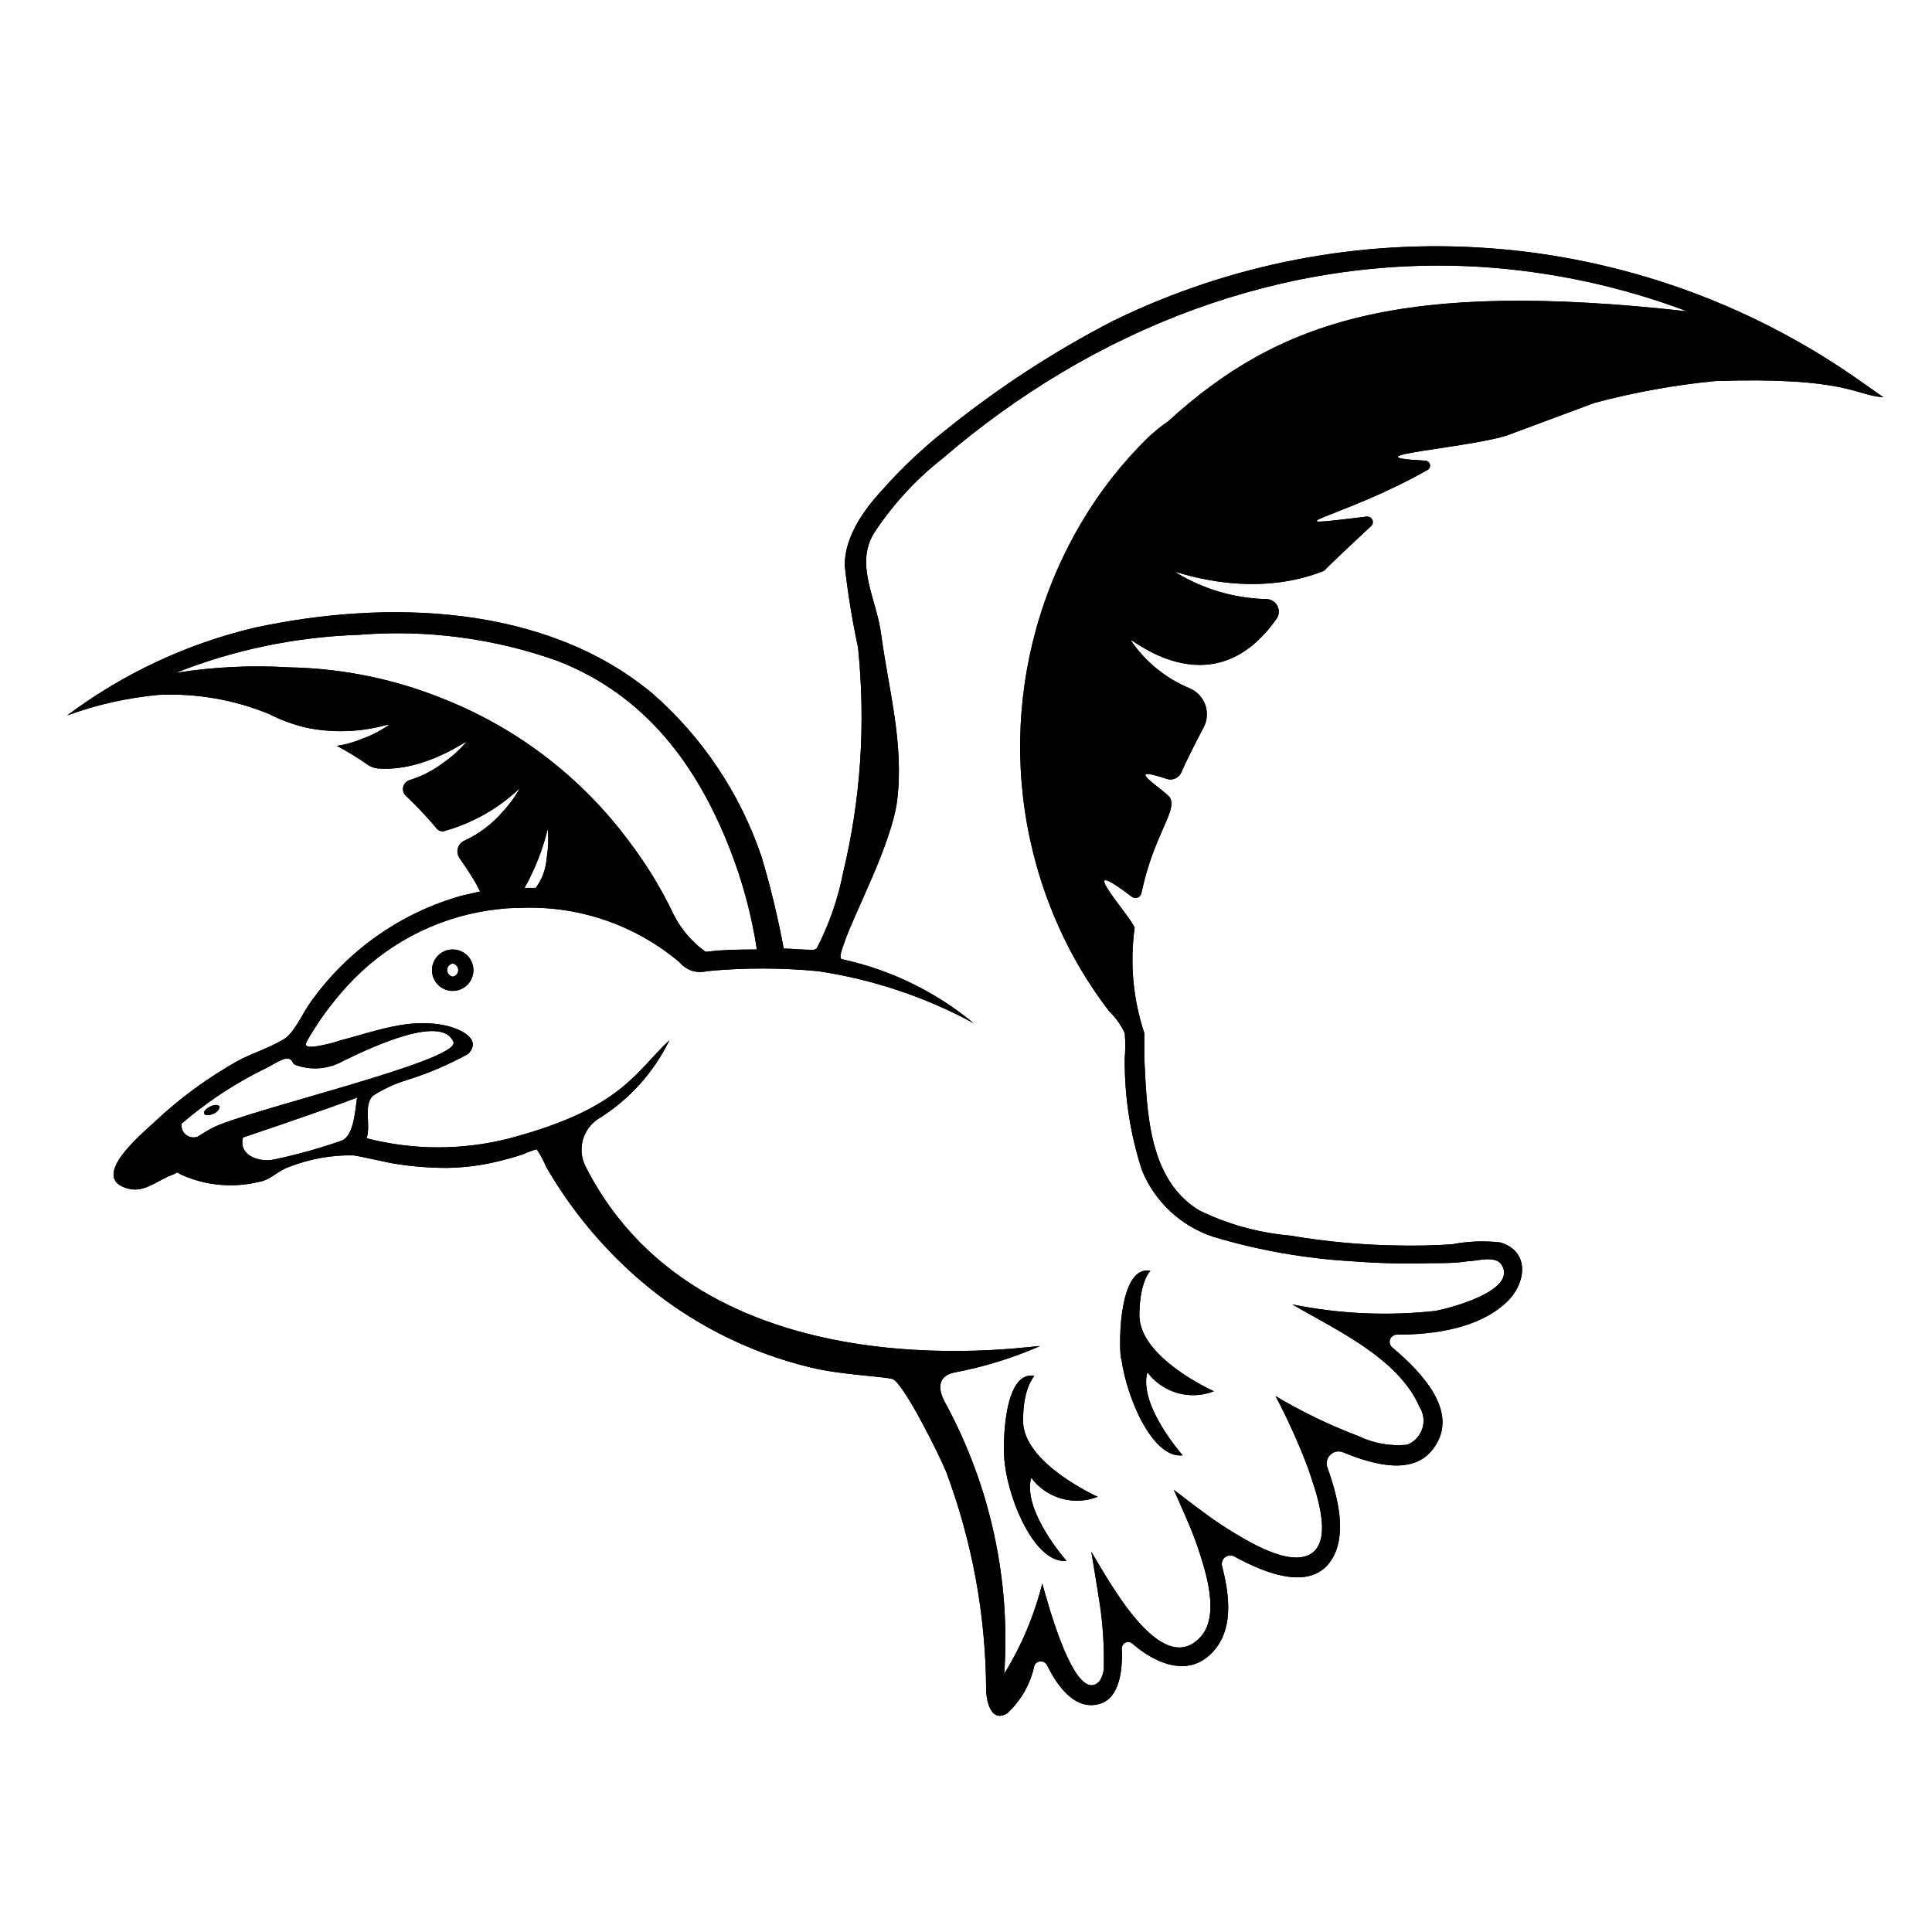 <?xml version="1.0" encoding="UTF-8"?>
<!-- Uploaded to: SVG Repo, www.svgrepo.com, Generator: SVG Repo Mixer Tools -->
<svg fill="#000000" width="800px" height="800px" version="1.1" viewBox="144 144 512 512" xmlns="http://www.w3.org/2000/svg">
 <g>
  <path d="m643.09 249.26-7.758-5.441c-28.488-19.688-61.711-31.43-96.246-34.016-34.535-2.586-69.137 4.078-100.24 19.305-15.68 8.113-30.5 17.785-44.234 28.867-6.016 4.738-11.594 10-16.676 15.723-5.039 5.441-10.078 12.496-10.078 20.152 0.812 7.289 1.988 14.539 3.527 21.711 1.035 10.043 1.219 20.156 0.555 30.23-0.66 9.898-2.16 19.727-4.484 29.371-1.359 7.019-3.719 13.805-7.004 20.152l-0.754 0.402c-2.973 0-5.594-0.301-8.012-0.352-1.516-8.176-3.465-16.266-5.844-24.234-5.66-16.789-15.672-31.777-29.02-43.426-28.566-23.73-70.535-24.836-105.25-17.383-18.016 4.258-34.961 12.18-49.777 23.277 7.766-2.832 15.855-4.66 24.082-5.441 10.043-0.496 20.07 1.227 29.371 5.039 3.199 1.629 6.582 2.867 10.078 3.676 6.996 1.414 14.23 1.156 21.109-0.754h0.656c-2.172 1.504-4.523 2.723-7.004 3.625-2.176 0.93-4.461 1.574-6.801 1.914 2.836 1.508 5.578 3.191 8.211 5.039 0.797 0.539 1.715 0.867 2.672 0.957 12.645 0.957 24.184-8.012 23.375-6.953-1.727 1.996-3.688 3.773-5.844 5.289-2.738 2.106-5.824 3.711-9.121 4.738-0.871 0.246-1.535 0.949-1.734 1.832-0.199 0.883 0.098 1.801 0.777 2.398 2.871 2.711 5.582 5.59 8.113 8.617 0.453 0.547 1.16 0.812 1.863 0.703 7.551-2.082 14.473-5.992 20.152-11.387-1.273 2.301-2.832 4.434-4.633 6.352-2.785 3.203-6.219 5.781-10.078 7.555-0.852 0.395-1.48 1.148-1.715 2.055-0.234 0.91-0.051 1.875 0.508 2.633 1.258 1.762 2.418 3.527 3.527 5.34s1.258 2.266 1.863 3.426l-5.039 1.16v-0.004c-16.047 4.559-30.062 14.438-39.75 28.012-2.316 3.074-4.434 8.516-7.406 10.078-3.727 2.266-8.312 3.629-12.191 5.742-7.953 4.481-15.332 9.91-21.969 16.172-3.426 3.176-17.434 14.762-6.953 17.582 4.383 1.16 7.758-2.168 11.539-3.578v0.004c0.523-0.188 1.031-0.422 1.512-0.707l1.211 0.656h-0.004c6.481 2.871 13.727 3.508 20.605 1.812 2.871-0.453 5.039-3.074 7.961-3.981 5.391-2.106 11.145-3.133 16.93-3.019 3.324 0.504 8.211 1.812 11.586 2.316 4.32 0.66 8.68 0.996 13.051 1.008 4.445-0.059 8.871-0.598 13.199-1.613 2.367-0.555 4.734-1.211 7.055-1.965h-0.004c1.188-0.555 2.418-1.008 3.68-1.359 0.988 1.477 1.832 3.047 2.519 4.684 6.406 11.09 14.594 21.047 24.234 29.473 13.168 11.473 28.914 19.598 45.895 23.68 7.859 1.914 18.742 2.316 21.562 3.023 2.82 0.707 12.496 20.152 14.309 24.637 6.863 18.359 10.445 37.785 10.582 57.383 0 3.176 1.16 9.168 5.543 6.648l-0.004 0.004c3.688-3.391 6.223-7.848 7.258-12.746 0.305-0.656 0.965-1.074 1.688-1.074 0.723 0 1.379 0.418 1.688 1.074 2.871 5.793 7.656 12.293 14.258 10.078 5.039-1.762 5.742-9.02 5.543-14.66v-0.004c0.012-0.652 0.398-1.234 0.996-1.496 0.594-0.258 1.289-0.148 1.773 0.285 6.648 5.793 16.172 9.523 22.469 0.805 4.231-5.793 3.176-14.207 1.309-21.312l0.004 0.004c-0.23-0.875 0.078-1.801 0.793-2.359 0.711-0.559 1.684-0.641 2.481-0.211 8.312 4.586 20.504 9.371 25.844 0.707 4.031-6.602 1.664-16.273-1.211-24.285h0.004c-0.434-1.18-0.129-2.504 0.777-3.375 0.906-0.875 2.238-1.129 3.402-0.656 8.16 3.375 18.438 6.098 23.73-0.754 7.406-9.523-2.519-20.152-10.73-27.055-0.609-0.516-0.836-1.355-0.566-2.106 0.27-0.754 0.977-1.258 1.773-1.27 10.078 0 21.715-1.664 29.121-8.613 5.039-4.684 6.449-13.402-1.664-15.82h0.004c-4.301-0.488-8.648-0.316-12.898 0.504-4.769 0.301-9.555 0.402-14.359 0.301-9.543-0.141-19.059-1.016-28.465-2.621-8.387-0.727-16.57-3-24.133-6.699-13.453-8.211-13.805-26.148-14.508-40.305v-6.648l-0.004-0.004c-2.973-8.965-3.852-18.496-2.566-27.859-0.352-2.367-17.434-20.957-0.707-8.262 0.449 0.316 1.027 0.387 1.535 0.184 0.512-0.203 0.879-0.652 0.984-1.191 3.223-15.367 9.473-21.613 7.609-25.191-1.008-1.863-13.652-9.32-0.855-5.039h-0.004c1.5 0.477 3.117-0.234 3.781-1.66 1.41-3.273 3.828-7.961 5.945-11.992 0.98-1.855 1.137-4.035 0.426-6.012-0.707-1.977-2.219-3.562-4.156-4.367-6.254-2.609-11.625-6.961-15.465-12.543-1.613-2.367 21.059 19.246 38.641-6.047 0.602-1 0.637-2.242 0.09-3.273s-1.594-1.703-2.762-1.766c-8.488-0.168-16.777-2.586-24.031-7-2.367-1.461 18.438 7.809 39.195-0.504 0.453-0.605 7.961-7.707 12.496-11.891 0.43-0.441 0.535-1.105 0.262-1.66-0.27-0.551-0.859-0.875-1.469-0.809-27.762 3.375-6.852 0.656 16.172-12.395 0.48-0.301 0.715-0.879 0.578-1.43-0.141-0.551-0.617-0.949-1.184-0.988-22.824-1.211 14.258-3.527 22.824-7.152l21.965-8.16v-0.004c10.504-2.812 21.219-4.75 32.043-5.793 34.762-1.16 37.23 3.879 44.484 4.281zm-452.52 73.055c15.469-6.133 31.883-9.539 48.516-10.078 17.84-1.457 35.785 0.895 52.648 6.902 23.125 8.969 37.031 27.457 45.898 50.383h-0.004c3.262 8.418 5.594 17.168 6.953 26.098-12.898 0-13.199 0.906-13.754 0.504-3.508-2.551-6.359-5.902-8.312-9.777-3.25-6.836-7.203-13.32-11.789-19.344-12.414-16.754-29.223-29.742-48.566-37.535-13.164-5.426-27.227-8.348-41.465-8.613-10.066-0.613-20.168-0.121-30.125 1.461zm98.594 41.363c0.227 2.621 0.125 5.262-0.301 7.859-0.219 2.801-1.211 5.488-2.871 7.758h-2.973c2.742-4.906 4.809-10.16 6.144-15.617zm-89.125 79.348c-1.211 0.656-2.418 1.41-3.578 2.168h0.004c-1.059 0.43-2.269 0.258-3.168-0.453-0.895-0.707-1.34-1.844-1.168-2.973 3.008-2.574 6.152-4.977 9.422-7.207 4.148-2.812 8.492-5.32 13-7.504 1.211-0.605 4.535-2.769 5.793-2.519 1.258 0.25 1.008 1.109 1.762 1.613v-0.004c4.199 1.598 8.887 1.25 12.797-0.957 8.312-4.082 26.348-12.344 29.27-5.039 1.715 5.039-55.617 18.242-64.133 22.875zm34.562 3.223v0.004c-5.894 2.074-11.918 3.758-18.035 5.035-3.93 0.805-9.422-1.109-8.16-5.844 0 0 20.656-6.902 30.23-10.578-0.457 2.519-0.711 10.074-4.035 11.387zm218.91-190.54c-1.777 1.219-3.461 2.566-5.039 4.031-6.934 6.727-12.93 14.352-17.836 22.672-21.086 35.586-21.738 79.68-1.711 115.88 2.668 4.781 5.684 9.359 9.016 13.703 1.723 1.664 3.121 3.625 4.133 5.793 0.18 2.18 0.18 4.371 0 6.551-0.109 10.141 1.438 20.234 4.586 29.875 3.43 8.309 10.309 14.711 18.84 17.535 11.984 3.594 24.344 5.773 36.828 6.496 6.992 0.547 14.004 0.715 21.012 0.504 3.223 0 6.398 0 9.621-0.504 2.418 0 7.406-1.715 9.02 1.008 4.129 6.852-13.855 11.438-17.531 12.145-12.676 1.395-25.492 0.816-37.988-1.715 11.586 6.75 28.062 14.207 33.703 27.105 1.109 1.723 1.391 3.848 0.766 5.801-0.621 1.949-2.086 3.519-3.988 4.277-4.426 0.449-8.891-0.332-12.898-2.269-7.637-2.887-15.004-6.445-22.016-10.629 3.293 6.223 6.188 12.652 8.664 19.246 1.664 5.039 6.699 18.137 1.059 22.32-5.644 4.18-17.582-3.375-22.371-6.348-4.785-2.973-9.621-6.801-14.309-10.379 2.215 5.039 4.586 10.078 6.297 15.113 2.117 6.398 6.098 18.188 0.707 23.98-10.43 11.184-24.484-15.516-28.867-22.672 0.754 4.535 1.512 9.07 2.215 13.652h0.004c0.82 5.453 1.191 10.961 1.105 16.477 0.066 1.504-0.355 2.988-1.207 4.231-6.449 6.648-13.855-21.512-15.113-25.945-2.117 8.445-5.516 16.516-10.078 23.93 1.715-24.891-3.684-49.754-15.566-71.691-2.215-3.879-2.016-7.254 2.367-8.16 7.762-1.461 15.332-3.793 22.57-6.953 2.316-1.008-88.316 15.617-120.36-47.711-2.199-4.41-0.773-9.762 3.324-12.496 8.176-5.023 14.75-12.277 18.941-20.906-9.02 8.414-12.695 18.137-42.32 25.996h0.004c-12.441 3.211-25.496 3.211-37.938 0 1.211-3.527-0.957-8.816 1.715-11.285h-0.004c2.766-1.789 5.769-3.18 8.918-4.133 5.664-1.758 11.133-4.086 16.324-6.953 3.93-4.231-2.922-6.852-6.047-7.508-9.523-2.117-18.691 1.562-27.809 3.93v0.004c-2.266 0.746-4.594 1.305-6.953 1.66-3.223 0.25-2.418-0.656-0.957-3.176v0.004c3.215-5.328 7.035-10.266 11.387-14.711 10.355-10.52 24.055-17.098 38.742-18.594 1.504-0.184 3.019-0.266 4.535-0.25 15.688-0.898 31.125 4.262 43.125 14.41 1.75 2.102 4.555 3.008 7.203 2.316 9.785-0.934 19.637-0.934 29.422 0 14.434 2.148 28.383 6.805 41.215 13.754-10.043-8.309-21.93-14.098-34.664-16.879-1.309 0 0-3.125 0.453-4.434 2.215-6.902 12.594-26.199 14.008-37.785 1.812-15.113-2.266-29.121-4.281-44.082-1.16-9.02-6.852-17.984-2.066-26.348v-0.004c4.988-7.691 11.219-14.5 18.438-20.152 39.801-34.207 90.133-54.059 143.03-50.684 18.547 1.238 36.812 5.191 54.211 11.742-75.219-8.363-108.07 2.215-137.59 29.219zm-189.54 139.91c-3.031 0-5.492 2.457-5.492 5.488 0 3.035 2.461 5.492 5.492 5.492 3.035 0 5.492-2.457 5.492-5.492 0-3.031-2.457-5.488-5.492-5.488zm0 7.203c-0.848-0.145-1.465-0.879-1.465-1.738s0.617-1.594 1.465-1.738c0.848 0.145 1.469 0.879 1.469 1.738s-0.621 1.594-1.469 1.738zm-61.766 34.41c0 0.555-0.453 1.41-1.613 1.914-1.16 0.504-2.215 0.555-2.469 0-0.25-0.555 0.453-1.359 1.613-1.914 1.16-0.555 2.215-0.504 2.469 0zm212.91 83.277c0 11.336 19.801 20.152 19.801 20.152v0.004c-3.086 1.207-6.484 1.371-9.668 0.457-3.188-0.91-5.988-2.84-7.969-5.496-2.418 8.766 9.371 22.016 9.371 22.016-8.062 0.855-15.113-15.113-16.375-25.746-0.656-4.684-0.352-24.789 7.809-23.277 0.105 0.102-2.969 2.824-2.969 11.891zm25.945-16.473c-0.656-4.734-0.352-24.789 7.809-23.277 0 0-2.871 2.719-2.922 11.789 0 11.336 19.75 20.152 19.75 20.152-3.086 1.211-6.481 1.371-9.668 0.461s-5.984-2.84-7.965-5.496c-2.418 8.766 9.371 22.016 9.371 22.016-7.961 0.957-14.863-15.164-16.273-25.645z"/>
  <path d="m643.09 249.26-7.758-5.441c-28.488-19.688-61.711-31.43-96.246-34.016-34.535-2.586-69.137 4.078-100.24 19.305-15.68 8.113-30.5 17.785-44.234 28.867-6.016 4.738-11.594 10-16.676 15.723-5.039 5.441-10.078 12.496-10.078 20.152 0.812 7.289 1.988 14.539 3.527 21.711 1.035 10.043 1.219 20.156 0.555 30.23-0.66 9.898-2.16 19.727-4.484 29.371-1.359 7.019-3.719 13.805-7.004 20.152l-0.754 0.402c-2.973 0-5.594-0.301-8.012-0.352-1.516-8.176-3.465-16.266-5.844-24.234-5.66-16.789-15.672-31.777-29.02-43.426-28.566-23.73-70.535-24.836-105.25-17.383-18.016 4.258-34.961 12.18-49.777 23.277 7.766-2.832 15.855-4.66 24.082-5.441 10.043-0.496 20.07 1.227 29.371 5.039 3.199 1.629 6.582 2.867 10.078 3.676 6.996 1.414 14.23 1.156 21.109-0.754h0.656c-2.172 1.504-4.523 2.723-7.004 3.625-2.176 0.93-4.461 1.574-6.801 1.914 2.836 1.508 5.578 3.191 8.211 5.039 0.797 0.539 1.715 0.867 2.672 0.957 12.645 0.957 24.184-8.012 23.375-6.953-1.727 1.996-3.688 3.773-5.844 5.289-2.738 2.106-5.824 3.711-9.121 4.738-0.871 0.246-1.535 0.949-1.734 1.832-0.199 0.883 0.098 1.801 0.777 2.398 2.871 2.711 5.582 5.59 8.113 8.617 0.453 0.547 1.16 0.812 1.863 0.703 7.551-2.082 14.473-5.992 20.152-11.387-1.273 2.301-2.832 4.434-4.633 6.352-2.785 3.203-6.219 5.781-10.078 7.555-0.852 0.395-1.48 1.148-1.715 2.055-0.234 0.91-0.051 1.875 0.508 2.633 1.258 1.762 2.418 3.527 3.527 5.34s1.258 2.266 1.863 3.426l-5.039 1.16v-0.004c-16.047 4.559-30.062 14.438-39.75 28.012-2.316 3.074-4.434 8.516-7.406 10.078-3.727 2.266-8.312 3.629-12.191 5.742-7.953 4.481-15.332 9.91-21.969 16.172-3.426 3.176-17.434 14.762-6.953 17.582 4.383 1.16 7.758-2.168 11.539-3.578v0.004c0.523-0.188 1.031-0.422 1.512-0.707l1.211 0.656h-0.004c6.481 2.871 13.727 3.508 20.605 1.812 2.871-0.453 5.039-3.074 7.961-3.981 5.391-2.106 11.145-3.133 16.93-3.019 3.324 0.504 8.211 1.812 11.586 2.316 4.32 0.66 8.68 0.996 13.051 1.008 4.445-0.059 8.871-0.598 13.199-1.613 2.367-0.555 4.734-1.211 7.055-1.965h-0.004c1.188-0.555 2.418-1.008 3.68-1.359 0.988 1.477 1.832 3.047 2.519 4.684 6.406 11.09 14.594 21.047 24.234 29.473 13.168 11.473 28.914 19.598 45.895 23.68 7.859 1.914 18.742 2.316 21.562 3.023 2.82 0.707 12.496 20.152 14.309 24.637 6.863 18.359 10.445 37.785 10.582 57.383 0 3.176 1.16 9.168 5.543 6.648l-0.004 0.004c3.688-3.391 6.223-7.848 7.258-12.746 0.305-0.656 0.965-1.074 1.688-1.074 0.723 0 1.379 0.418 1.688 1.074 2.871 5.793 7.656 12.293 14.258 10.078 5.039-1.762 5.742-9.02 5.543-14.66v-0.004c0.012-0.652 0.398-1.234 0.996-1.496 0.594-0.258 1.289-0.148 1.773 0.285 6.648 5.793 16.172 9.523 22.469 0.805 4.231-5.793 3.176-14.207 1.309-21.312l0.004 0.004c-0.23-0.875 0.078-1.801 0.793-2.359 0.711-0.559 1.684-0.641 2.481-0.211 8.312 4.586 20.504 9.371 25.844 0.707 4.031-6.602 1.664-16.273-1.211-24.285h0.004c-0.434-1.18-0.129-2.504 0.777-3.375 0.906-0.875 2.238-1.129 3.402-0.656 8.16 3.375 18.438 6.098 23.73-0.754 7.406-9.523-2.519-20.152-10.73-27.055-0.609-0.516-0.836-1.355-0.566-2.106 0.27-0.754 0.977-1.258 1.773-1.27 10.078 0 21.715-1.664 29.121-8.613 5.039-4.684 6.449-13.402-1.664-15.82h0.004c-4.301-0.488-8.648-0.316-12.898 0.504-4.769 0.301-9.555 0.402-14.359 0.301-9.543-0.141-19.059-1.016-28.465-2.621-8.387-0.727-16.57-3-24.133-6.699-13.453-8.211-13.805-26.148-14.508-40.305v-6.648l-0.004-0.004c-2.973-8.965-3.852-18.496-2.566-27.859-0.352-2.367-17.434-20.957-0.707-8.262 0.449 0.316 1.027 0.387 1.535 0.184 0.512-0.203 0.879-0.652 0.984-1.191 3.223-15.367 9.473-21.613 7.609-25.191-1.008-1.863-13.652-9.32-0.855-5.039h-0.004c1.5 0.477 3.117-0.234 3.781-1.66 1.41-3.273 3.828-7.961 5.945-11.992 0.98-1.855 1.137-4.035 0.426-6.012-0.707-1.977-2.219-3.562-4.156-4.367-6.254-2.609-11.625-6.961-15.465-12.543-1.613-2.367 21.059 19.246 38.641-6.047 0.602-1 0.637-2.242 0.09-3.273s-1.594-1.703-2.762-1.766c-8.488-0.168-16.777-2.586-24.031-7-2.367-1.461 18.438 7.809 39.195-0.504 0.453-0.605 7.961-7.707 12.496-11.891 0.43-0.441 0.535-1.105 0.262-1.66-0.27-0.551-0.859-0.875-1.469-0.809-27.762 3.375-6.852 0.656 16.172-12.395 0.48-0.301 0.715-0.879 0.578-1.43-0.141-0.551-0.617-0.949-1.184-0.988-22.824-1.211 14.258-3.527 22.824-7.152l21.965-8.16v-0.004c10.504-2.812 21.219-4.75 32.043-5.793 34.762-1.16 37.23 3.879 44.484 4.281zm-452.52 73.055c15.469-6.133 31.883-9.539 48.516-10.078 17.84-1.457 35.785 0.895 52.648 6.902 23.125 8.969 37.031 27.457 45.898 50.383h-0.004c3.262 8.418 5.594 17.168 6.953 26.098-12.898 0-13.199 0.906-13.754 0.504-3.508-2.551-6.359-5.902-8.312-9.777-3.25-6.836-7.203-13.32-11.789-19.344-12.414-16.754-29.223-29.742-48.566-37.535-13.164-5.426-27.227-8.348-41.465-8.613-10.066-0.613-20.168-0.121-30.125 1.461zm98.594 41.363c0.227 2.621 0.125 5.262-0.301 7.859-0.219 2.801-1.211 5.488-2.871 7.758h-2.973c2.742-4.906 4.809-10.16 6.144-15.617zm-89.125 79.348c-1.211 0.656-2.418 1.41-3.578 2.168h0.004c-1.059 0.43-2.269 0.258-3.168-0.453-0.895-0.707-1.34-1.844-1.168-2.973 3.008-2.574 6.152-4.977 9.422-7.207 4.148-2.812 8.492-5.32 13-7.504 1.211-0.605 4.535-2.769 5.793-2.519 1.258 0.25 1.008 1.109 1.762 1.613v-0.004c4.199 1.598 8.887 1.25 12.797-0.957 8.312-4.082 26.348-12.344 29.27-5.039 1.715 5.039-55.617 18.242-64.133 22.875zm34.562 3.223v0.004c-5.894 2.074-11.918 3.758-18.035 5.035-3.93 0.805-9.422-1.109-8.16-5.844 0 0 20.656-6.902 30.23-10.578-0.457 2.519-0.711 10.074-4.035 11.387zm218.91-190.54c-1.777 1.219-3.461 2.566-5.039 4.031-6.934 6.727-12.93 14.352-17.836 22.672-21.086 35.586-21.738 79.68-1.711 115.88 2.668 4.781 5.684 9.359 9.016 13.703 1.723 1.664 3.121 3.625 4.133 5.793 0.18 2.18 0.18 4.371 0 6.551-0.109 10.141 1.438 20.234 4.586 29.875 3.43 8.309 10.309 14.711 18.84 17.535 11.984 3.594 24.344 5.773 36.828 6.496 6.992 0.547 14.004 0.715 21.012 0.504 3.223 0 6.398 0 9.621-0.504 2.418 0 7.406-1.715 9.02 1.008 4.129 6.852-13.855 11.438-17.531 12.145-12.676 1.395-25.492 0.816-37.988-1.715 11.586 6.75 28.062 14.207 33.703 27.105 1.109 1.723 1.391 3.848 0.766 5.801-0.621 1.949-2.086 3.519-3.988 4.277-4.426 0.449-8.891-0.332-12.898-2.269-7.637-2.887-15.004-6.445-22.016-10.629 3.293 6.223 6.188 12.652 8.664 19.246 1.664 5.039 6.699 18.137 1.059 22.32-5.644 4.18-17.582-3.375-22.371-6.348-4.785-2.973-9.621-6.801-14.309-10.379 2.215 5.039 4.586 10.078 6.297 15.113 2.117 6.398 6.098 18.188 0.707 23.98-10.43 11.184-24.484-15.516-28.867-22.672 0.754 4.535 1.512 9.07 2.215 13.652h0.004c0.82 5.453 1.191 10.961 1.105 16.477 0.066 1.504-0.355 2.988-1.207 4.231-6.449 6.648-13.855-21.512-15.113-25.945-2.117 8.445-5.516 16.516-10.078 23.93 1.715-24.891-3.684-49.754-15.566-71.691-2.215-3.879-2.016-7.254 2.367-8.16 7.762-1.461 15.332-3.793 22.57-6.953 2.316-1.008-88.316 15.617-120.36-47.711-2.199-4.41-0.773-9.762 3.324-12.496 8.176-5.023 14.75-12.277 18.941-20.906-9.02 8.414-12.695 18.137-42.32 25.996h0.004c-12.441 3.211-25.496 3.211-37.938 0 1.211-3.527-0.957-8.816 1.715-11.285h-0.004c2.766-1.789 5.769-3.18 8.918-4.133 5.664-1.758 11.133-4.086 16.324-6.953 3.93-4.231-2.922-6.852-6.047-7.508-9.523-2.117-18.691 1.562-27.809 3.93v0.004c-2.266 0.746-4.594 1.305-6.953 1.66-3.223 0.25-2.418-0.656-0.957-3.176v0.004c3.215-5.328 7.035-10.266 11.387-14.711 10.355-10.52 24.055-17.098 38.742-18.594 1.504-0.184 3.019-0.266 4.535-0.25 15.688-0.898 31.125 4.262 43.125 14.41 1.75 2.102 4.555 3.008 7.203 2.316 9.785-0.934 19.637-0.934 29.422 0 14.434 2.148 28.383 6.805 41.215 13.754-10.043-8.309-21.93-14.098-34.664-16.879-1.309 0 0-3.125 0.453-4.434 2.215-6.902 12.594-26.199 14.008-37.785 1.812-15.113-2.266-29.121-4.281-44.082-1.16-9.02-6.852-17.984-2.066-26.348v-0.004c4.988-7.691 11.219-14.5 18.438-20.152 39.801-34.207 90.133-54.059 143.03-50.684 18.547 1.238 36.812 5.191 54.211 11.742-75.219-8.363-108.07 2.215-137.59 29.219zm-189.54 139.91c-3.031 0-5.492 2.457-5.492 5.488 0 3.035 2.461 5.492 5.492 5.492 3.035 0 5.492-2.457 5.492-5.492 0-3.031-2.457-5.488-5.492-5.488zm0 7.203c-0.848-0.145-1.465-0.879-1.465-1.738s0.617-1.594 1.465-1.738c0.848 0.145 1.469 0.879 1.469 1.738s-0.621 1.594-1.469 1.738zm-61.766 34.41c0 0.555-0.453 1.41-1.613 1.914-1.16 0.504-2.215 0.555-2.469 0-0.25-0.555 0.453-1.359 1.613-1.914 1.16-0.555 2.215-0.504 2.469 0zm212.91 83.277c0 11.336 19.801 20.152 19.801 20.152v0.004c-3.086 1.207-6.484 1.371-9.668 0.457-3.188-0.91-5.988-2.84-7.969-5.496-2.418 8.766 9.371 22.016 9.371 22.016-8.062 0.855-15.113-15.113-16.375-25.746-0.656-4.684-0.352-24.789 7.809-23.277 0.105 0.102-2.969 2.824-2.969 11.891zm25.945-16.473c-0.656-4.734-0.352-24.789 7.809-23.277 0 0-2.871 2.719-2.922 11.789 0 11.336 19.75 20.152 19.75 20.152-3.086 1.211-6.481 1.371-9.668 0.461s-5.984-2.84-7.965-5.496c-2.418 8.766 9.371 22.016 9.371 22.016-7.961 0.957-14.863-15.164-16.273-25.645z"/>
 </g>
</svg>